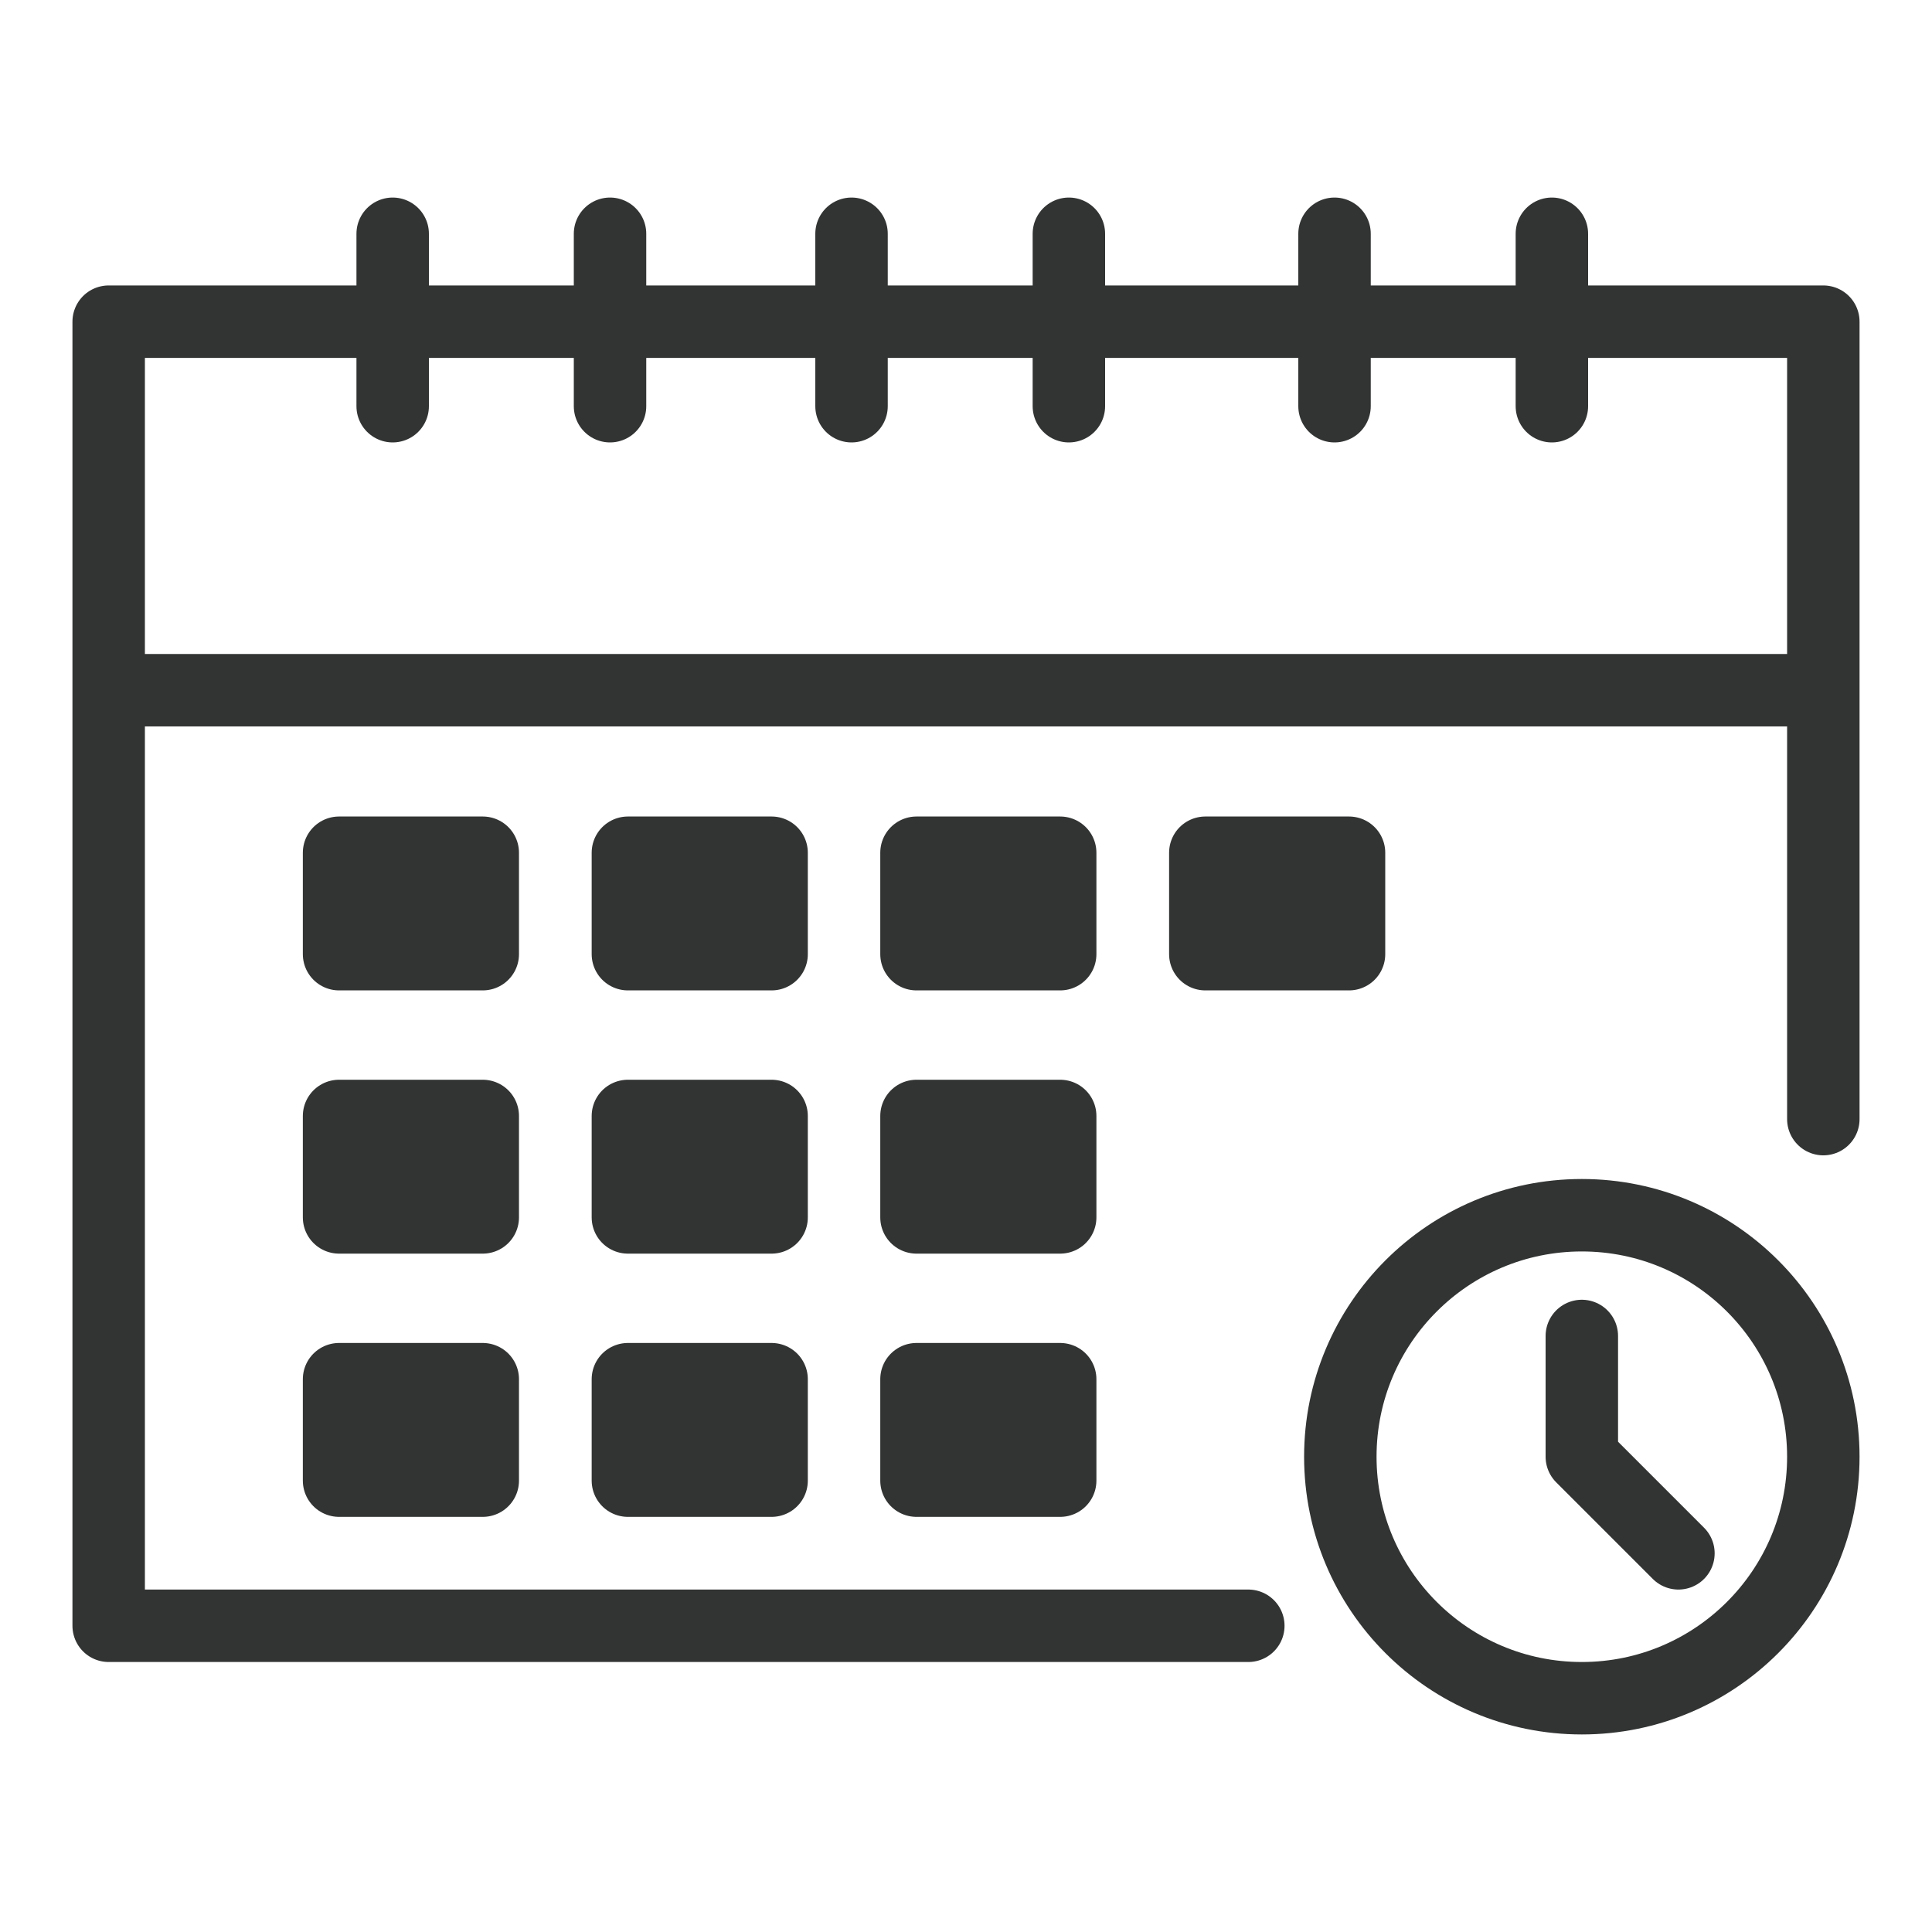 <svg id="_レイヤー_2" data-name="レイヤー 2" xmlns="http://www.w3.org/2000/svg" viewBox="0 0 80 80"><defs><style>.cls-2{fill:none}.cls-3{fill:#323333}.cls-2,.cls-3{stroke:#323333;stroke-linecap:round;stroke-linejoin:round;stroke-width:3px}</style></defs><g id="_レイヤー_1-2" data-name="レイヤー 1"><circle class="cls-2" cx="65.5" cy="60.32" r="10"/><path class="cls-2" d="M65.5 55.32v5l4 4M16.26 9.68v7.14M25.26 9.68v7.14M35.26 9.68v7.14M44.26 9.68v7.14M55.26 9.68v7.14M64.26 9.68v7.14"/><g><path class="cls-3" d="M14.04 46.21h5.95v4.2h-5.95zM14.04 57.11h5.95v4.2h-5.95zM14.04 35.31h5.95v4.2h-5.95zM26 46.21h5.95v4.2H26zM26 57.11h5.95v4.2H26zM26 35.31h5.95v4.2H26z"/><g><path class="cls-3" d="M37.95 46.21h5.95v4.2h-5.95zM37.95 57.11h5.95v4.2h-5.95zM37.95 35.31h5.95v4.2h-5.95z"/></g><path class="cls-3" d="M49.91 35.31h5.95v4.2h-5.95z"/></g><g><path class="cls-2" d="M75.5 46.34V13.32h-71v54h47.19M4.5 28.58H75"/><path fill="none" stroke-width="0" d="M0 0h80v80H0z"/></g></g></svg>